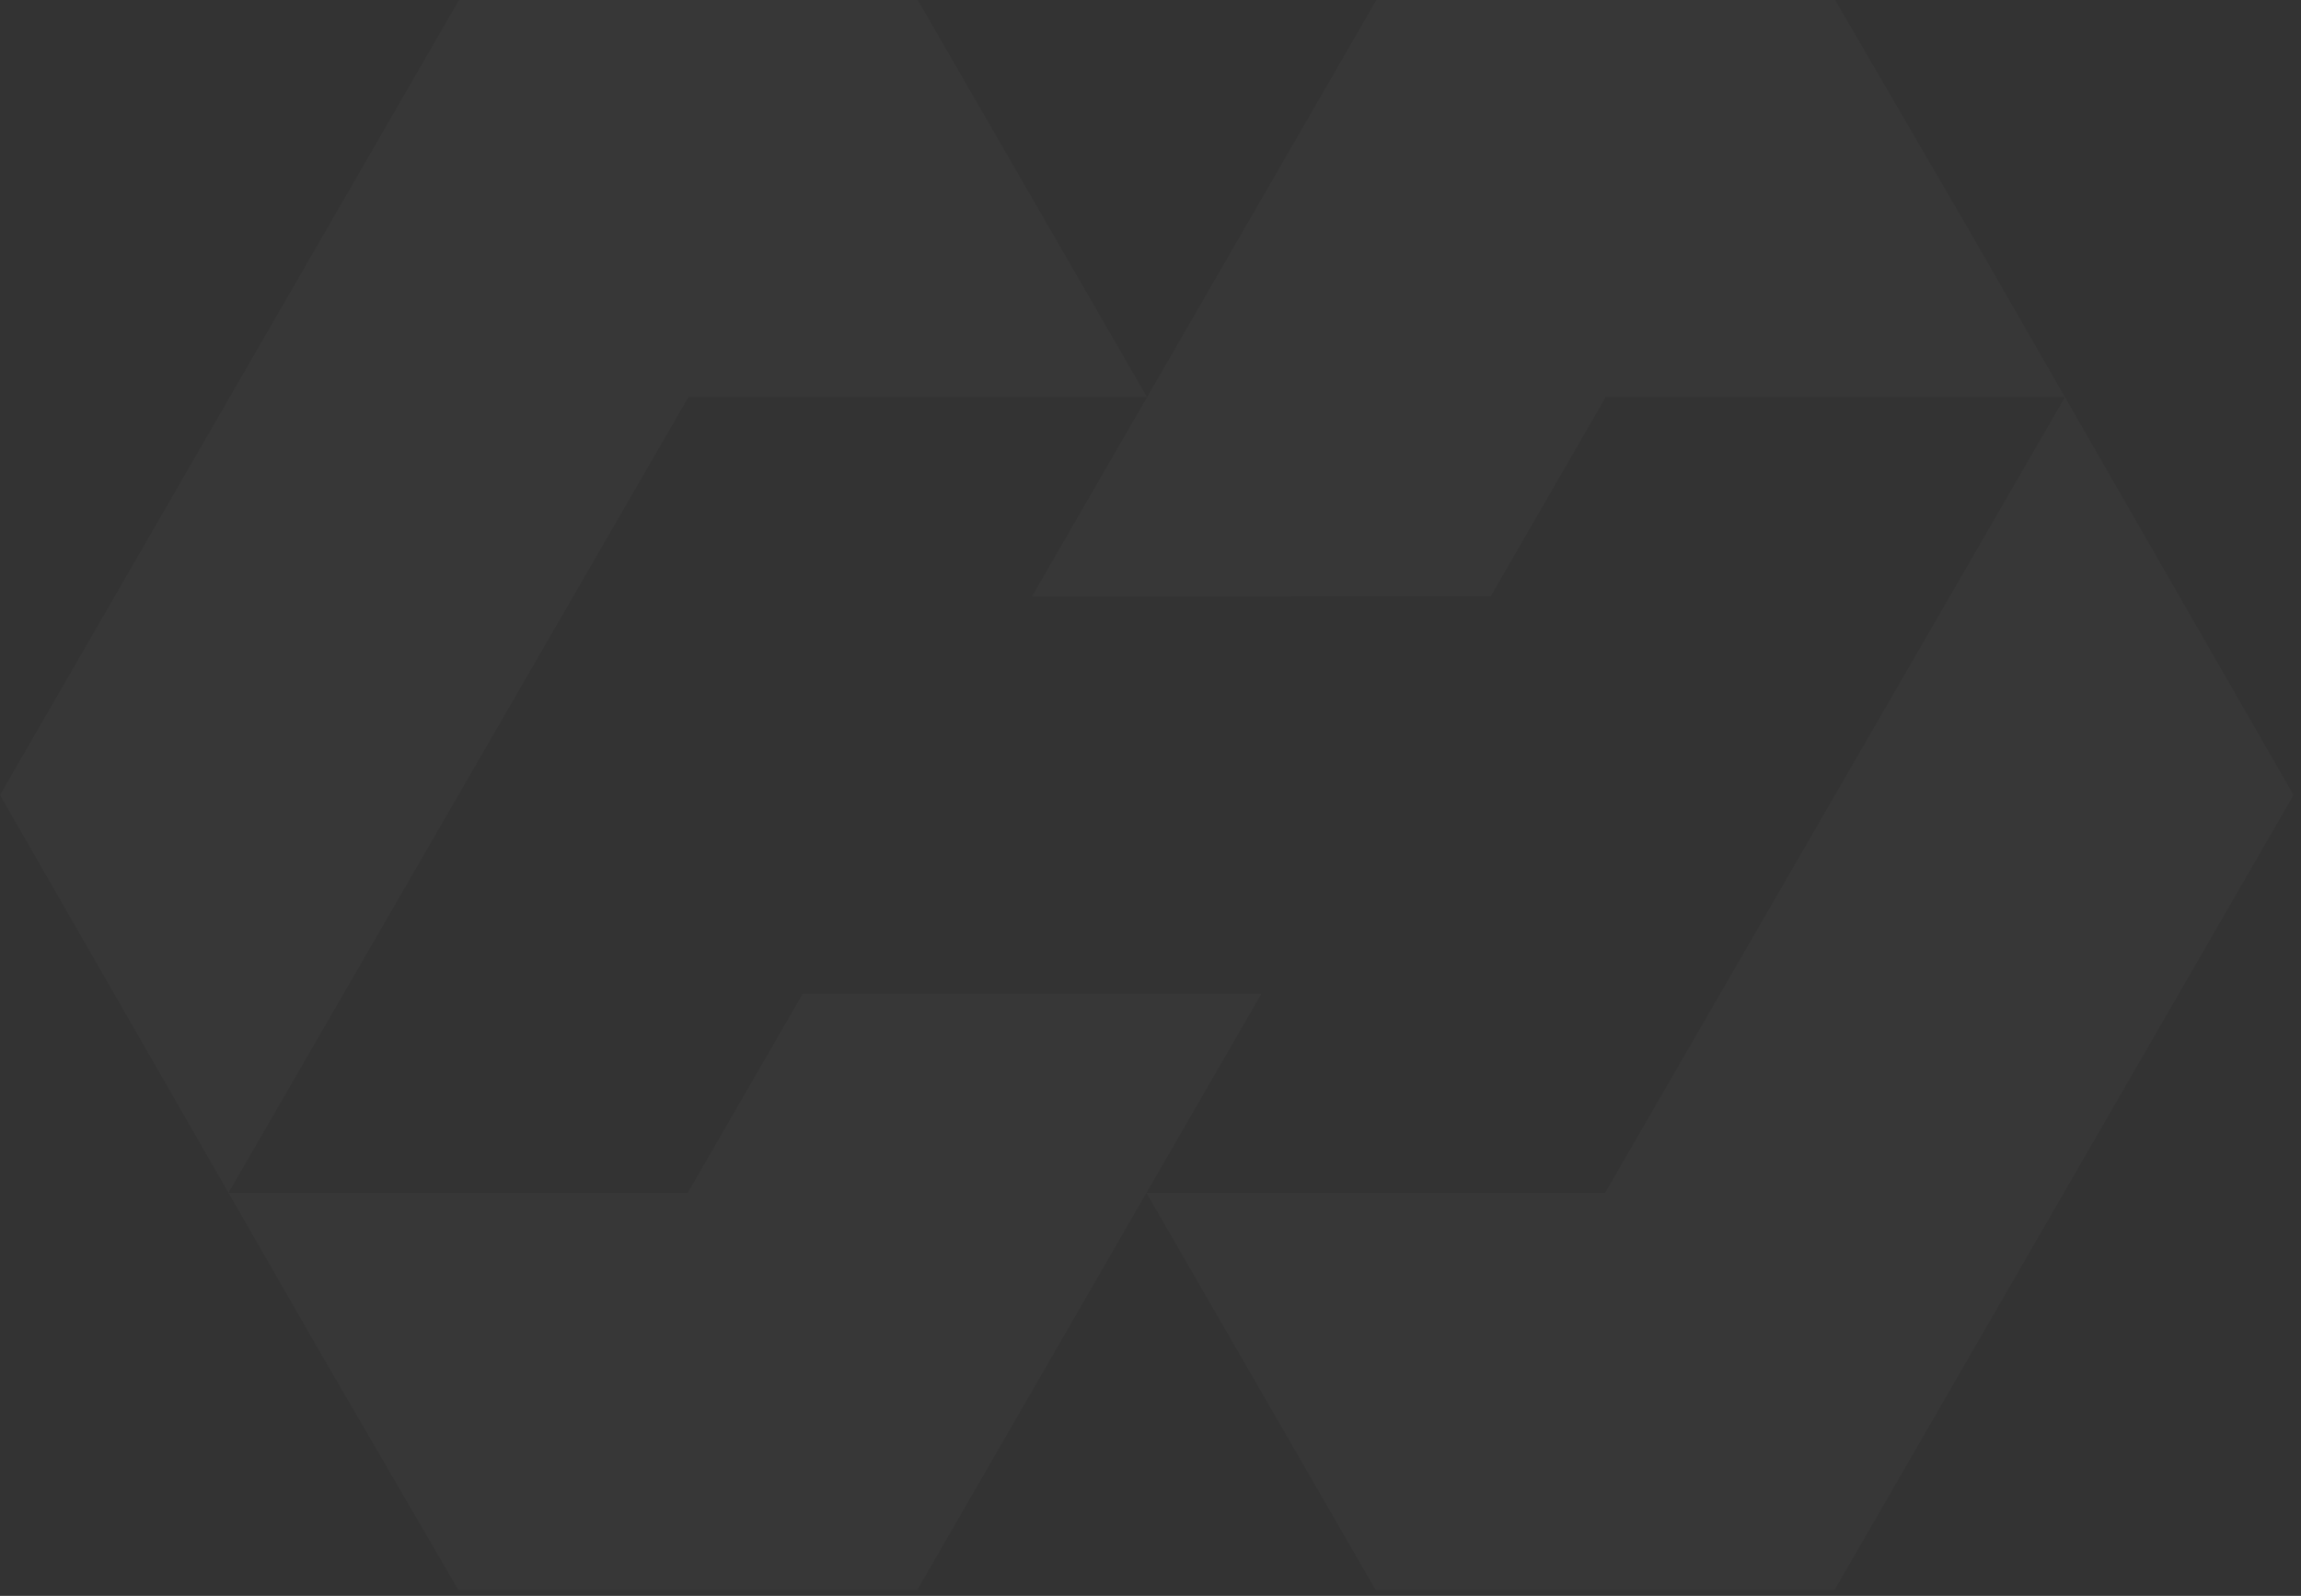 <?xml version="1.0" encoding="utf-8"?>
<svg xmlns="http://www.w3.org/2000/svg" fill="none" height="100%" overflow="visible" preserveAspectRatio="none" style="display: block;" viewBox="0 0 248 172" width="100%">
<rect x="0" y="0" width="248" height="172" fill="#333333" stroke="none"/>
<path clip-rule="evenodd" d="M123.561 128.568L148.276 171.379H197.719L247.197 85.689L212.523 25.33L197.788 0H148.344L123.629 42.81L98.914 0H49.471L0 85.689L34.675 146.049L49.409 171.379H98.853L123.561 128.568ZM172.998 128.561L123.561 128.568L135.946 107.119H86.509L74.124 128.561H24.626L74.193 42.81L123.629 42.804L111.224 64.287L160.674 64.26L173.059 42.804H222.557L172.998 128.561Z" fill="white" fill-opacity="0.02" fill-rule="evenodd" id="Vector"/>
</svg>